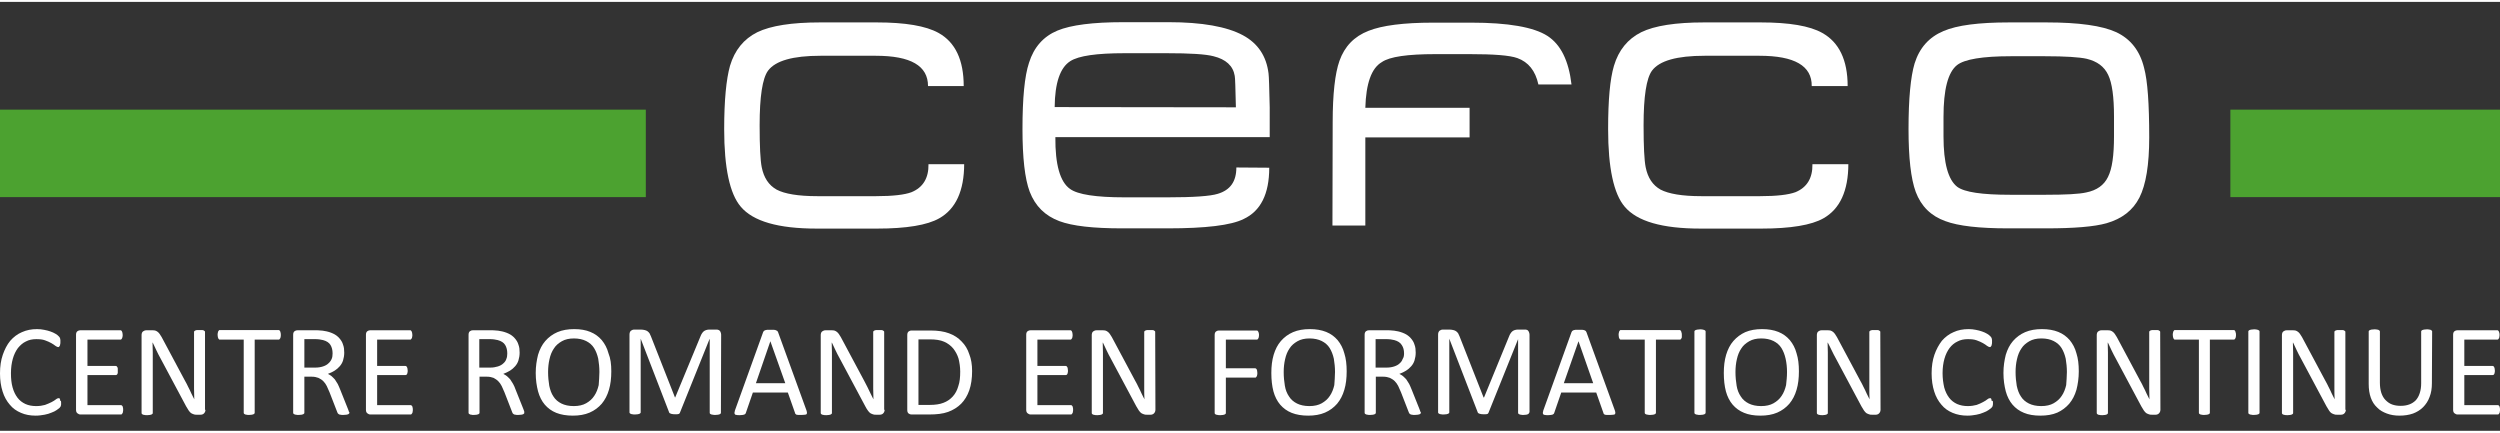 <svg version="1.1" id="Calque_1" xmlns="http://www.w3.org/2000/svg" xmlns:xlink="http://www.w3.org/1999/xlink" x="0px" y="0px"
	 viewBox="0 0 1071.9 183.9" style="enable-background:new 0 0 1071.9 183.9;" xml:space="preserve" width="260" height="45">
<rect x="0" y="0" width="1071.9" height="183.9" fill="#333333" stroke="none"/>
<style type="text/css">
	.st0{fill:#4CA230;}
	.st1{fill:#FFFFFF;}
</style>
<rect x="0" y="46.2" class="st0" width="276.9" height="37.5"/>
<rect x="956.3" y="46.2" class="st0" width="115.6" height="37.5"/>
<g>
	<path class="st1" d="M413.4,69.4c0,11.6-3.6,19.4-10.7,23.4c-5.1,2.9-14,4.4-26.6,4.4h-26c-16.4,0-27.2-3.1-32.5-9.4
		c-4.7-5.5-7.1-16.6-7.1-33.2c0-12.5,0.9-21.5,2.5-27.2c2-6.7,5.9-11.5,11.7-14.4c5.8-2.8,14.8-4.2,26.9-4.2h24.3
		c12.3,0,21.1,1.5,26.5,4.5c7.2,4,10.8,11.6,10.8,22.8h-15.3c0-8.7-7.4-13-22.4-13h-23.7c-11.8,0-19.3,2.1-22.5,6.4
		c-2.4,3.3-3.6,11.1-3.6,23.4c0,9.1,0.3,15,0.9,18c0.9,4.5,3,7.7,6.4,9.6c3.4,1.8,9.2,2.8,17.4,2.8h25.3c7.1,0,12.2-0.6,15.1-1.7
		c4.9-2,7.4-6,7.3-12h15.3V69.4z"/>
	<path class="st1" d="M529.9,45.2c-0.2-8.2-0.3-12.7-0.5-13.5c-0.7-4.3-3.8-7.1-9.1-8.4c-3.4-0.9-10.1-1.3-20.1-1.3h-18
		c-12,0-19.7,1.1-23.3,3.4c-4.4,2.8-6.6,9.4-6.7,19.7L529.9,45.2L529.9,45.2z M544.2,71.1c0,11.3-3.7,18.6-11,22
		c-5.4,2.7-16.3,4-32.5,4h-19.6c-12.4,0-21.3-1-26.9-3.1c-6.1-2.3-10.3-6.4-12.7-12.6c-2.1-5.6-3.1-14.6-3.1-26.9
		c0-13.2,0.9-22.7,2.8-28.4c2.1-6.7,6.2-11.3,12.2-13.8c5.8-2.4,15.2-3.6,28.1-3.6H501c14.4,0,25,1.9,31.9,5.6
		c6.5,3.5,10.1,9,11,16.4c0.2,1.5,0.3,6.3,0.5,14.5c0,0.1,0,0.3,0,0.6V58h-91.9c-0.1,11.7,2,19.2,6.3,22.2
		c3.3,2.4,11.1,3.6,23.3,3.6h18.5c11.1,0,18.3-0.5,21.5-1.5c5.4-1.6,8-5.3,8-11.3L544.2,71.1L544.2,71.1z"/>
	<path class="st1" d="M585.4,45.4h44.7v12.7h-44.7v37.8h-14.1l0.1-44.3c0-12.1,1-20.9,2.9-26.3c2.2-6.2,6.3-10.5,12.5-12.9
		c5.8-2.3,15-3.5,27.6-3.5h16.4c15.8,0,26.8,1.9,32.7,5.7c5.7,3.7,9.1,10.6,10.3,20.8h-14.2c-1.3-5.9-4.3-9.6-9-11.3
		c-3.3-1.2-10.2-1.7-20.4-1.7h-14.8c-11.9,0-19.6,1.1-22.9,3.4C588,28.4,585.7,35,585.4,45.4"/>
	<path class="st1" d="M792.5,69.4c0,11.6-3.6,19.4-10.7,23.4c-5.1,2.9-14,4.4-26.6,4.4h-26.1c-16.4,0-27.2-3.1-32.5-9.4
		c-4.7-5.5-7.1-16.6-7.1-33.2c0-12.5,0.8-21.5,2.5-27.2c2-6.7,5.9-11.5,11.7-14.4c5.7-2.8,14.8-4.2,26.9-4.2h24.3
		c12.3,0,21.1,1.5,26.4,4.5c7.2,4,10.9,11.6,10.9,22.8h-15.4c0.1-8.7-7.4-13-22.4-13h-23.5c-11.9,0-19.4,2.1-22.6,6.4
		c-2.4,3.3-3.6,11.1-3.6,23.4c0,9.1,0.3,15,0.9,18c0.9,4.5,3,7.7,6.4,9.6c3.5,1.8,9.2,2.8,17.4,2.8h25.3c7.1,0,12.1-0.6,15.1-1.7
		c4.9-2,7.4-6,7.3-12h15.4V69.4z"/>
	<path class="st1" d="M906.4,57.6v-8.4c0-8.4-0.8-14.4-2.5-17.9c-1.7-3.6-4.7-5.8-9.2-6.9c-3.1-0.7-9.1-1.1-17.9-1.1h-14.7
		c-12.1,0-19.8,1.3-23,3.8c-3.9,3.1-5.8,10.5-5.8,22.2v8.4c0,11.4,2,18.6,5.9,21.6c3.1,2.3,10.6,3.4,22.6,3.4H877
		c8.6,0,14.5-0.3,17.5-1c4.5-0.9,7.6-3.1,9.3-6.6C905.6,71.6,906.4,65.8,906.4,57.6 M921.5,58.1c0,11.7-1.4,20.3-4.2,25.8
		c-2.8,5.5-7.5,9.1-14.1,11c-5.3,1.5-14,2.2-25.9,2.2H861c-12.3,0-21.3-1-26.9-3.1c-6.2-2.2-10.4-6.4-12.7-12.5
		c-2.1-5.7-3.1-14.7-3.1-27c0-13,0.9-22.4,2.6-28.1c2.1-6.7,6.2-11.3,12.4-13.9c5.8-2.5,15.1-3.7,28.1-3.7h16.1
		c13.9,0,23.8,1.4,29.9,4.2c6.1,2.9,10.1,7.9,11.9,15.3C920.8,33.8,921.5,43.7,921.5,58.1"/>
	<path class="st1" d="M224.8,176.1c0,0.1,0,0.3-0.1,0.4c-0.1,0.1-0.2,0.2-0.4,0.3c-0.2,0.1-0.4,0.1-0.8,0.2c-0.3,0-0.8,0.1-1.3,0.1
		s-0.9,0-1.2-0.1c-0.3,0-0.6-0.1-0.7-0.2c-0.2-0.1-0.3-0.2-0.4-0.3c-0.1-0.2-0.2-0.3-0.3-0.6l-3.3-8.5c-0.4-1-0.8-1.9-1.2-2.7
		c-0.4-0.8-0.9-1.5-1.5-2.1s-1.3-1-2-1.4c-0.8-0.3-1.7-0.5-2.8-0.5h-3.2v15.4c0,0.1,0,0.3-0.1,0.4c-0.1,0.1-0.2,0.2-0.4,0.3
		c-0.2,0.1-0.4,0.1-0.7,0.2c-0.3,0-0.7,0.1-1.2,0.1s-0.9,0-1.1-0.1c-0.3,0-0.6-0.1-0.7-0.2c-0.2-0.1-0.3-0.1-0.4-0.3
		c-0.1-0.1-0.1-0.2-0.1-0.4v-33.4c0-0.7,0.2-1.2,0.6-1.5s0.8-0.4,1.2-0.4h7.7c0.9,0,1.7,0,2.3,0.1c0.6,0,1.1,0.1,1.6,0.2
		c1.4,0.2,2.6,0.6,3.7,1.1s2,1.2,2.7,2s1.3,1.7,1.6,2.8c0.4,1,0.5,2.2,0.5,3.4s-0.2,2.3-0.5,3.3s-0.8,1.8-1.4,2.5s-1.4,1.4-2.2,1.9
		c-0.9,0.5-1.8,1-2.9,1.4c0.6,0.3,1.1,0.6,1.6,1s0.9,0.9,1.4,1.4c0.4,0.6,0.8,1.2,1.2,1.9c0.4,0.7,0.8,1.6,1.1,2.5l3.2,8
		c0.3,0.7,0.4,1.1,0.5,1.4C224.7,175.8,224.8,176,224.8,176.1 M217.5,150.7c0-1.4-0.3-2.6-0.9-3.6s-1.7-1.7-3.2-2.1
		c-0.5-0.1-1-0.2-1.6-0.3s-1.4-0.1-2.3-0.1h-4v12.2h4.7c1.3,0,2.3-0.2,3.3-0.5c0.9-0.3,1.7-0.7,2.3-1.3c0.6-0.5,1.1-1.2,1.3-1.9
		C217.4,152.4,217.5,151.6,217.5,150.7"/>
	<path class="st1" d="M262.1,158.4c0,2.9-0.3,5.6-1,7.9c-0.7,2.4-1.7,4.3-3.1,6c-1.4,1.6-3.1,2.9-5.2,3.8c-2.1,0.9-4.5,1.3-7.2,1.3
		s-5.1-0.4-7.1-1.2s-3.6-2-4.9-3.5s-2.3-3.5-2.9-5.7c-0.6-2.3-1-4.9-1-7.9c0-2.9,0.4-5.4,1-7.8c0.7-2.3,1.7-4.3,3.1-5.9
		c1.4-1.6,3.1-2.9,5.2-3.8c2.1-0.9,4.5-1.3,7.2-1.3s5,0.4,6.9,1.2c2,0.8,3.6,2,4.9,3.5c1.3,1.6,2.3,3.4,2.9,5.7
		C261.8,152.9,262.1,155.4,262.1,158.4 M257,158.7c0-2-0.2-3.9-0.5-5.7c-0.4-1.8-1-3.3-1.8-4.6s-2-2.3-3.4-3s-3.2-1.1-5.2-1.1
		c-2.1,0-3.8,0.4-5.2,1.2c-1.4,0.8-2.6,1.8-3.4,3.1c-0.9,1.3-1.5,2.8-1.9,4.6c-0.4,1.7-0.6,3.6-0.6,5.5c0,2.1,0.2,4.1,0.5,5.9
		c0.4,1.8,0.9,3.3,1.8,4.6c0.8,1.3,2,2.3,3.4,3s3.2,1.1,5.3,1.1c2.1,0,3.9-0.4,5.3-1.2s2.6-1.8,3.5-3.2c0.9-1.3,1.5-2.9,1.9-4.6
		C256.8,162.5,257,160.7,257,158.7"/>
	<path class="st1" d="M309.1,176.1c0,0.1,0,0.3-0.1,0.4c-0.1,0.1-0.2,0.2-0.4,0.3c-0.2,0.1-0.4,0.1-0.7,0.2c-0.3,0-0.7,0.1-1.2,0.1
		c-0.4,0-0.8,0-1.1-0.1c-0.3,0-0.6-0.1-0.8-0.2c-0.2-0.1-0.3-0.1-0.4-0.3c-0.1-0.1-0.1-0.2-0.1-0.4v-31.5h-0.1l-12.7,31.6
		c-0.1,0.1-0.1,0.2-0.2,0.3c-0.1,0.1-0.2,0.2-0.4,0.2c-0.2,0.1-0.4,0.1-0.7,0.1c-0.3,0-0.6,0-1,0c-0.4,0-0.7,0-1-0.1
		c-0.3,0-0.5-0.1-0.7-0.2c-0.2-0.1-0.3-0.1-0.4-0.2c-0.1-0.1-0.2-0.2-0.2-0.3l-12.2-31.6l0,0v31.5c0,0.1,0,0.3-0.1,0.4
		c-0.1,0.1-0.2,0.2-0.4,0.3c-0.2,0.1-0.4,0.1-0.7,0.2c-0.3,0-0.7,0.1-1.2,0.1s-0.8,0-1.2-0.1c-0.3,0-0.5-0.1-0.7-0.2
		c-0.2-0.1-0.3-0.1-0.4-0.3c-0.1-0.1-0.1-0.2-0.1-0.4v-33.2c0-0.8,0.2-1.3,0.6-1.7c0.4-0.3,0.9-0.5,1.4-0.5h2.9
		c0.6,0,1.1,0.1,1.6,0.2c0.5,0.1,0.9,0.3,1.2,0.5c0.3,0.2,0.6,0.5,0.9,0.9c0.2,0.4,0.4,0.8,0.6,1.3l10.3,26.2h0.1l10.8-26.1
		c0.2-0.5,0.4-1,0.7-1.4s0.5-0.7,0.8-0.9s0.6-0.4,1-0.5c0.4-0.1,0.8-0.2,1.2-0.2h3.1c0.3,0,0.5,0,0.8,0.1s0.5,0.2,0.7,0.4
		s0.3,0.4,0.4,0.7c0.1,0.3,0.2,0.6,0.2,1L309.1,176.1L309.1,176.1z"/>
	<path class="st1" d="M345.8,175.2c0.1,0.4,0.2,0.7,0.2,1s-0.1,0.4-0.2,0.6c-0.2,0.1-0.4,0.2-0.7,0.2s-0.8,0.1-1.4,0.1
		c-0.6,0-1,0-1.4,0c-0.3,0-0.6-0.1-0.8-0.1c-0.2-0.1-0.3-0.2-0.4-0.3c-0.1-0.1-0.2-0.2-0.2-0.4l-3.1-8.8h-15l-3,8.7
		c-0.1,0.2-0.1,0.3-0.2,0.4c-0.1,0.1-0.2,0.2-0.4,0.3s-0.4,0.1-0.8,0.2c-0.3,0-0.7,0.1-1.3,0.1c-0.5,0-1,0-1.3-0.1
		c-0.3,0-0.6-0.1-0.7-0.3c-0.1-0.1-0.2-0.3-0.2-0.6c0-0.2,0.1-0.6,0.2-1l12.1-33.6c0.1-0.2,0.2-0.4,0.3-0.5s0.3-0.2,0.5-0.3
		s0.5-0.1,0.9-0.2c0.4,0,0.8,0,1.4,0c0.6,0,1.1,0,1.5,0s0.7,0.1,0.9,0.2c0.2,0.1,0.4,0.2,0.6,0.3c0.1,0.1,0.2,0.3,0.3,0.5
		L345.8,175.2z M330.3,145.5L330.3,145.5l-6.2,18h12.6L330.3,145.5z"/>
	<path class="st1" d="M379.3,174.9c0,0.4-0.1,0.7-0.2,0.9c-0.1,0.3-0.3,0.5-0.5,0.7s-0.4,0.3-0.7,0.4c-0.3,0.1-0.5,0.1-0.8,0.1h-1.6
		c-0.5,0-0.9,0-1.3-0.2c-0.4-0.1-0.7-0.3-1.1-0.5c-0.3-0.3-0.7-0.6-1-1.1c-0.4-0.5-0.7-1.1-1.1-1.8l-11-20.6
		c-0.6-1.1-1.2-2.2-1.7-3.3c-0.6-1.2-1.1-2.3-1.6-3.4h-0.1c0,1.3,0.1,2.7,0.1,4.1c0,1.4,0,2.8,0,4.2v21.8c0,0.1,0,0.3-0.1,0.4
		c-0.1,0.1-0.2,0.2-0.4,0.3s-0.4,0.1-0.7,0.2c-0.3,0-0.7,0.1-1.2,0.1s-0.9,0-1.2-0.1c-0.3,0-0.5-0.1-0.7-0.2
		c-0.2-0.1-0.3-0.1-0.4-0.3c-0.1-0.1-0.1-0.3-0.1-0.4v-33.3c0-0.7,0.2-1.3,0.6-1.6c0.4-0.3,0.9-0.5,1.4-0.5h2.4c0.6,0,1,0,1.4,0.1
		s0.7,0.3,1,0.5s0.6,0.5,0.9,0.9c0.3,0.4,0.6,0.9,0.9,1.4l8.5,15.9c0.5,1,1,1.9,1.5,2.8c0.5,0.9,0.9,1.8,1.4,2.7
		c0.4,0.9,0.9,1.8,1.3,2.7c0.4,0.9,0.9,1.7,1.3,2.6l0,0c0-1.5-0.1-3-0.1-4.6s0-3.1,0-4.6v-19.6c0-0.1,0-0.3,0.1-0.4
		c0.1-0.1,0.2-0.2,0.4-0.3s0.4-0.1,0.7-0.2c0.3,0,0.7,0,1.2,0c0.4,0,0.8,0,1.1,0s0.5,0.1,0.7,0.2c0.2,0.1,0.3,0.2,0.4,0.3
		c0.1,0.1,0.1,0.2,0.1,0.4v33.3H379.3z"/>
	<path class="st1" d="M416.8,158.3c0,3.1-0.4,5.9-1.2,8.2s-2,4.3-3.5,5.8s-3.4,2.7-5.6,3.5c-2.2,0.8-4.9,1.1-8,1.1h-7.7
		c-0.4,0-0.8-0.1-1.2-0.4c-0.4-0.3-0.6-0.8-0.6-1.5v-32.2c0-0.7,0.2-1.2,0.6-1.5c0.4-0.3,0.8-0.4,1.2-0.4h8.2c3.1,0,5.8,0.4,7.9,1.2
		c2.2,0.8,4,2,5.4,3.5c1.5,1.5,2.6,3.3,3.3,5.5C416.4,153.1,416.8,155.5,416.8,158.3 M411.7,158.5c0-2-0.3-3.8-0.7-5.5
		c-0.5-1.7-1.3-3.1-2.3-4.4c-1-1.2-2.3-2.2-3.9-2.9c-1.6-0.7-3.6-1-6.1-1h-4.9v28.1h4.9c2.3,0,4.3-0.3,5.8-0.9
		c1.6-0.6,2.9-1.5,4-2.7s1.9-2.7,2.4-4.5C411.5,163,411.7,160.9,411.7,158.5"/>
	<path class="st1" d="M460.1,174.9c0,0.3,0,0.6-0.1,0.9c0,0.3-0.1,0.5-0.2,0.6c-0.1,0.2-0.2,0.3-0.3,0.4c-0.1,0.1-0.3,0.1-0.4,0.1
		h-17.3c-0.4,0-0.8-0.2-1.2-0.5s-0.6-0.8-0.6-1.5v-32.2c0-0.7,0.2-1.2,0.6-1.5c0.4-0.3,0.8-0.4,1.2-0.4h17.1c0.2,0,0.3,0,0.4,0.1
		c0.1,0.1,0.2,0.2,0.3,0.4s0.1,0.4,0.2,0.6c0,0.2,0.1,0.6,0.1,0.9c0,0.3,0,0.6-0.1,0.9c0,0.3-0.1,0.5-0.2,0.6
		c-0.1,0.2-0.2,0.3-0.3,0.4c-0.1,0.1-0.2,0.1-0.4,0.1h-14.1v11.3h12.1c0.1,0,0.3,0,0.4,0.1c0.1,0.1,0.2,0.2,0.3,0.4
		c0.1,0.1,0.2,0.4,0.2,0.6c0,0.3,0.1,0.6,0.1,0.9c0,0.3,0,0.6-0.1,0.9c0,0.2-0.1,0.4-0.2,0.6c-0.1,0.2-0.2,0.3-0.3,0.3
		c-0.1,0.1-0.3,0.1-0.4,0.1h-12.1v12.9h14.3c0.2,0,0.3,0,0.4,0.1c0.1,0.1,0.2,0.2,0.3,0.3c0.1,0.2,0.2,0.4,0.2,0.6
		C460.1,174.2,460.1,174.5,460.1,174.9"/>
	<path class="st1" d="M495.4,174.9c0,0.4-0.1,0.7-0.2,0.9c-0.1,0.3-0.3,0.5-0.5,0.7s-0.4,0.3-0.7,0.4c-0.2,0.1-0.5,0.1-0.7,0.1h-1.6
		c-0.5,0-0.9,0-1.3-0.2c-0.4-0.1-0.7-0.3-1.1-0.5c-0.3-0.3-0.7-0.6-1-1.1s-0.7-1.1-1.1-1.8l-11-20.6c-0.6-1.1-1.2-2.2-1.7-3.3
		c-0.6-1.2-1.1-2.3-1.6-3.4h-0.1c0,1.3,0.1,2.7,0.1,4.1c0,1.4,0,2.8,0,4.2v21.8c0,0.1,0,0.3-0.1,0.4c-0.1,0.1-0.2,0.2-0.4,0.3
		s-0.4,0.1-0.7,0.2c-0.3,0-0.7,0.1-1.2,0.1s-0.9,0-1.2-0.1c-0.3,0-0.5-0.1-0.7-0.2c-0.2-0.1-0.3-0.1-0.4-0.3
		c-0.1-0.1-0.1-0.3-0.1-0.4v-33.3c0-0.7,0.2-1.3,0.6-1.6c0.4-0.3,0.9-0.5,1.4-0.5h2.4c0.5,0,1,0,1.4,0.1s0.7,0.3,1,0.5
		s0.6,0.5,0.9,0.9c0.3,0.4,0.6,0.9,0.9,1.4l8.5,15.9c0.5,1,1,1.9,1.5,2.8c0.5,0.9,1,1.8,1.4,2.7c0.5,0.9,0.9,1.8,1.3,2.7
		c0.4,0.9,0.9,1.7,1.3,2.6l0,0c-0.1-1.5-0.1-3-0.1-4.6s0-3.1,0-4.6v-19.6c0-0.1,0-0.3,0.1-0.4c0.1-0.1,0.2-0.2,0.4-0.3
		s0.5-0.1,0.7-0.2c0.3,0,0.7,0,1.2,0c0.4,0,0.8,0,1.1,0s0.6,0.1,0.7,0.2c0.2,0.1,0.3,0.2,0.4,0.3c0.1,0.1,0.1,0.2,0.1,0.4
		L495.4,174.9L495.4,174.9z"/>
	<path class="st1" d="M539.8,142.8c0,0.4,0,0.7-0.1,0.9c0,0.3-0.1,0.5-0.2,0.6c-0.1,0.2-0.2,0.3-0.3,0.4c-0.1,0.1-0.3,0.1-0.4,0.1
		h-13.2v12.3h12.5c0.1,0,0.3,0,0.4,0.1c0.1,0.1,0.2,0.2,0.3,0.3c0.1,0.2,0.1,0.4,0.2,0.6c0,0.2,0.1,0.6,0.1,1s0,0.7-0.1,0.9
		c0,0.3-0.1,0.5-0.2,0.6c-0.1,0.2-0.2,0.3-0.3,0.4c-0.1,0.1-0.2,0.1-0.4,0.1h-12.5v15.1c0,0.1,0,0.3-0.1,0.4
		c-0.1,0.1-0.2,0.2-0.4,0.3s-0.4,0.1-0.7,0.2c-0.3,0-0.7,0.1-1.2,0.1s-0.8,0-1.1-0.1c-0.3,0-0.6-0.1-0.8-0.2
		c-0.2-0.1-0.3-0.1-0.4-0.3c-0.1-0.1-0.1-0.2-0.1-0.4v-33.4c0-0.7,0.2-1.2,0.6-1.5c0.4-0.3,0.8-0.4,1.2-0.4h16.2
		c0.1,0,0.3,0,0.4,0.1c0.1,0.1,0.2,0.2,0.3,0.4s0.2,0.4,0.2,0.7C539.8,142.1,539.8,142.4,539.8,142.8"/>
	<path class="st1" d="M577.4,158.4c0,2.9-0.3,5.6-1,7.9c-0.7,2.4-1.7,4.3-3.1,6c-1.4,1.6-3.1,2.9-5.2,3.8c-2.1,0.9-4.5,1.3-7.2,1.3
		s-5.1-0.4-7.1-1.2s-3.6-2-4.9-3.5c-1.3-1.5-2.3-3.5-2.9-5.7c-0.6-2.3-0.9-4.9-0.9-7.9c0-2.9,0.3-5.4,1-7.8c0.7-2.3,1.7-4.3,3.1-5.9
		c1.4-1.6,3.1-2.9,5.2-3.8c2.1-0.9,4.5-1.3,7.2-1.3s5,0.4,7,1.2s3.6,2,4.9,3.5c1.3,1.6,2.3,3.4,2.9,5.7
		C577.1,152.9,577.4,155.4,577.4,158.4 M572.4,158.7c0-2-0.2-3.9-0.5-5.7c-0.4-1.8-1-3.3-1.8-4.6s-2-2.3-3.4-3s-3.2-1.1-5.2-1.1
		c-2.1,0-3.8,0.4-5.2,1.2s-2.6,1.8-3.4,3.1c-0.9,1.3-1.5,2.8-1.9,4.6c-0.4,1.7-0.6,3.6-0.6,5.5c0,2.1,0.2,4.1,0.5,5.9
		c0.3,1.8,0.9,3.3,1.8,4.6c0.8,1.3,2,2.3,3.4,3s3.2,1.1,5.3,1.1s3.9-0.4,5.3-1.2c1.4-0.8,2.6-1.8,3.5-3.2c0.9-1.3,1.5-2.9,1.9-4.6
		C572.2,162.5,572.4,160.7,572.4,158.7"/>
	<path class="st1" d="M609.2,176.1c0,0.1,0,0.3-0.1,0.4c-0.1,0.1-0.2,0.2-0.4,0.3s-0.5,0.1-0.8,0.2c-0.3,0-0.8,0.1-1.3,0.1
		s-0.9,0-1.2-0.1c-0.3,0-0.6-0.1-0.7-0.2c-0.2-0.1-0.3-0.2-0.4-0.3c-0.1-0.2-0.2-0.3-0.3-0.6l-3.3-8.5c-0.4-1-0.8-1.9-1.2-2.7
		s-0.9-1.5-1.5-2.1s-1.3-1-2.1-1.4c-0.8-0.3-1.7-0.5-2.8-0.5h-3.2v15.4c0,0.1,0,0.3-0.1,0.4c-0.1,0.1-0.2,0.2-0.4,0.3
		s-0.4,0.1-0.7,0.2c-0.3,0-0.7,0.1-1.2,0.1s-0.9,0-1.2-0.1c-0.3,0-0.5-0.1-0.7-0.2c-0.2-0.1-0.3-0.1-0.4-0.3
		c-0.1-0.1-0.1-0.2-0.1-0.4v-33.4c0-0.7,0.2-1.2,0.6-1.5c0.4-0.3,0.8-0.4,1.2-0.4h7.7c0.9,0,1.7,0,2.3,0.1c0.6,0,1.1,0.1,1.6,0.2
		c1.4,0.2,2.6,0.6,3.7,1.1c1.1,0.5,2,1.2,2.7,2s1.3,1.7,1.6,2.8c0.4,1,0.5,2.2,0.5,3.4s-0.2,2.3-0.5,3.3s-0.8,1.8-1.4,2.5
		c-0.6,0.7-1.4,1.4-2.2,1.9s-1.8,1-2.9,1.4c0.6,0.3,1.1,0.6,1.6,1s0.9,0.9,1.4,1.4c0.4,0.6,0.8,1.2,1.2,1.9s0.7,1.6,1.1,2.5l3.2,8
		c0.3,0.7,0.4,1.1,0.5,1.4C609.2,175.8,609.2,176,609.2,176.1 M602,150.7c0-1.4-0.3-2.6-1-3.6c-0.6-1-1.7-1.7-3.2-2.1
		c-0.5-0.1-1-0.2-1.6-0.3s-1.4-0.1-2.3-0.1h-4.1v12.2h4.7c1.3,0,2.4-0.2,3.3-0.5c0.9-0.3,1.7-0.7,2.3-1.3c0.6-0.5,1.1-1.2,1.3-1.9
		C601.9,152.4,602,151.6,602,150.7"/>
	<path class="st1" d="M655.6,176.1c0,0.1-0.1,0.3-0.1,0.4c-0.1,0.1-0.2,0.2-0.4,0.3s-0.4,0.1-0.7,0.2c-0.3,0-0.7,0.1-1.2,0.1
		c-0.4,0-0.8,0-1.1-0.1c-0.3,0-0.6-0.1-0.7-0.2c-0.2-0.1-0.3-0.1-0.4-0.3c-0.1-0.1-0.1-0.2-0.1-0.4v-31.5l0,0l-12.7,31.6
		c-0.1,0.1-0.1,0.2-0.2,0.3c-0.1,0.1-0.2,0.2-0.4,0.2c-0.2,0.1-0.4,0.1-0.7,0.1s-0.6,0-1,0s-0.7,0-1-0.1c-0.3,0-0.5-0.1-0.7-0.2
		c-0.2-0.1-0.3-0.1-0.4-0.2c-0.1-0.1-0.2-0.2-0.2-0.3l-12.2-31.6l0,0v31.5c0,0.1,0,0.3-0.1,0.4c-0.1,0.1-0.2,0.2-0.4,0.3
		s-0.4,0.1-0.7,0.2c-0.3,0-0.7,0.1-1.2,0.1s-0.8,0-1.2-0.1c-0.3,0-0.6-0.1-0.7-0.2c-0.2-0.1-0.3-0.1-0.4-0.3
		c-0.1-0.1-0.1-0.2-0.1-0.4v-33.2c0-0.8,0.2-1.3,0.6-1.7c0.4-0.3,0.9-0.5,1.4-0.5h2.9c0.6,0,1.1,0.1,1.6,0.2
		c0.5,0.1,0.9,0.3,1.2,0.5s0.6,0.5,0.9,0.9c0.2,0.4,0.4,0.8,0.6,1.3l10.3,26.2h0.2l10.7-26.1c0.2-0.5,0.4-1,0.7-1.4s0.5-0.7,0.8-0.9
		s0.6-0.4,1-0.5s0.8-0.2,1.2-0.2h3.1c0.3,0,0.6,0,0.8,0.1c0.3,0.1,0.5,0.2,0.6,0.4c0.2,0.2,0.3,0.4,0.4,0.7c0.1,0.3,0.2,0.6,0.2,1
		v33.4H655.6z"/>
	<path class="st1" d="M692.4,175.2c0.1,0.4,0.2,0.7,0.2,1s-0.1,0.4-0.2,0.6c-0.2,0.1-0.4,0.2-0.7,0.2s-0.8,0.1-1.4,0.1
		c-0.6,0-1,0-1.4,0c-0.3,0-0.6-0.1-0.8-0.1c-0.2-0.1-0.3-0.2-0.4-0.3c-0.1-0.1-0.2-0.2-0.2-0.4l-3.1-8.8h-15l-3,8.7
		c-0.1,0.2-0.1,0.3-0.2,0.4c-0.1,0.1-0.2,0.2-0.4,0.3s-0.4,0.1-0.8,0.2c-0.3,0-0.7,0.1-1.3,0.1c-0.5,0-1,0-1.3-0.1
		c-0.4,0-0.6-0.1-0.7-0.3c-0.1-0.1-0.2-0.3-0.2-0.6c0-0.2,0.1-0.6,0.2-1l12.1-33.6c0.1-0.2,0.2-0.4,0.3-0.5s0.3-0.2,0.5-0.3
		s0.5-0.1,0.9-0.2c0.4,0,0.8,0,1.4,0c0.6,0,1.1,0,1.5,0s0.7,0.1,1,0.2c0.2,0.1,0.4,0.2,0.5,0.3s0.2,0.3,0.3,0.5L692.4,175.2z
		 M676.8,145.5L676.8,145.5l-6.3,18h12.6L676.8,145.5z"/>
	<path class="st1" d="M721.1,142.8c0,0.4,0,0.7,0,0.9c0,0.3-0.1,0.5-0.2,0.6c-0.1,0.2-0.2,0.3-0.3,0.4c-0.1,0.1-0.3,0.1-0.4,0.1H710
		v31.3c0,0.1,0,0.3-0.1,0.4c-0.1,0.1-0.2,0.2-0.4,0.3s-0.4,0.1-0.7,0.2c-0.3,0-0.7,0.1-1.2,0.1c-0.4,0-0.8,0-1.1-0.1
		c-0.3,0-0.6-0.1-0.8-0.2c-0.2-0.1-0.3-0.1-0.4-0.3c-0.1-0.1-0.1-0.2-0.1-0.4v-31.3H695c-0.2,0-0.3,0-0.4-0.1
		c-0.1-0.1-0.2-0.2-0.3-0.4s-0.2-0.4-0.2-0.6c0-0.2-0.1-0.6-0.1-0.9c0-0.4,0-0.7,0.1-0.9c0-0.3,0.1-0.5,0.2-0.7
		c0.1-0.2,0.2-0.3,0.3-0.4c0.1-0.1,0.2-0.1,0.4-0.1h25.1c0.1,0,0.3,0,0.4,0.1c0.1,0.1,0.2,0.2,0.3,0.4s0.1,0.4,0.2,0.7
		C721.1,142.1,721.1,142.4,721.1,142.8"/>
	<path class="st1" d="M731.3,176.1c0,0.1-0.1,0.3-0.1,0.4c-0.1,0.1-0.2,0.2-0.4,0.3s-0.4,0.1-0.7,0.2c-0.3,0-0.7,0.1-1.2,0.1
		s-0.8,0-1.1-0.1c-0.3,0-0.6-0.1-0.8-0.2c-0.2-0.1-0.3-0.1-0.4-0.3c-0.1-0.1-0.1-0.2-0.1-0.4v-34.7c0-0.1,0-0.3,0.1-0.4
		c0.1-0.1,0.2-0.2,0.4-0.3s0.5-0.1,0.8-0.2c0.3,0,0.7-0.1,1.1-0.1c0.5,0,0.8,0,1.2,0.1c0.3,0.1,0.5,0.1,0.7,0.2
		c0.2,0.1,0.3,0.2,0.4,0.3c0.1,0.1,0.1,0.3,0.1,0.4V176.1z"/>
	<path class="st1" d="M771.3,158.4c0,2.9-0.3,5.6-1,7.9c-0.7,2.4-1.7,4.3-3.1,6c-1.4,1.6-3.1,2.9-5.2,3.8c-2.1,0.9-4.5,1.3-7.2,1.3
		s-5.1-0.4-7-1.2c-2-0.8-3.6-2-4.9-3.5c-1.3-1.5-2.3-3.5-2.9-5.7c-0.6-2.3-0.9-4.9-0.9-7.9c0-2.9,0.3-5.4,1-7.8
		c0.7-2.3,1.7-4.3,3.1-5.9c1.4-1.6,3.1-2.9,5.1-3.8c2.1-0.9,4.5-1.3,7.2-1.3s5,0.4,7,1.2s3.6,2,4.9,3.5c1.3,1.6,2.3,3.4,2.9,5.7
		C771,152.9,771.3,155.4,771.3,158.4 M766.2,158.7c0-2-0.2-3.9-0.6-5.7c-0.4-1.8-1-3.3-1.8-4.6s-2-2.3-3.4-3s-3.2-1.1-5.2-1.1
		c-2.1,0-3.8,0.4-5.2,1.2s-2.6,1.8-3.4,3.1c-0.9,1.3-1.5,2.8-1.9,4.6c-0.4,1.7-0.6,3.6-0.6,5.5c0,2.1,0.2,4.1,0.5,5.9
		c0.3,1.8,0.9,3.3,1.8,4.6c0.8,1.3,2,2.3,3.4,3s3.2,1.1,5.3,1.1s3.9-0.4,5.3-1.2c1.4-0.8,2.6-1.8,3.5-3.2c0.9-1.3,1.5-2.9,1.9-4.6
		C766,162.5,766.2,160.7,766.2,158.7"/>
	<path class="st1" d="M806.3,174.9c0,0.4-0.1,0.7-0.2,0.9c-0.1,0.3-0.3,0.5-0.5,0.7s-0.4,0.3-0.7,0.4c-0.2,0.1-0.5,0.1-0.7,0.1h-1.6
		c-0.5,0-0.9,0-1.3-0.2c-0.4-0.1-0.7-0.3-1.1-0.5c-0.3-0.3-0.7-0.6-1-1.1s-0.7-1.1-1.1-1.8l-11-20.6c-0.6-1.1-1.2-2.2-1.7-3.3
		c-0.6-1.2-1.1-2.3-1.7-3.4h-0.1c0,1.3,0.1,2.7,0.1,4.1c0,1.4,0,2.8,0,4.2v21.8c0,0.1,0,0.3-0.1,0.4c-0.1,0.1-0.2,0.2-0.4,0.3
		s-0.4,0.1-0.7,0.2c-0.3,0-0.7,0.1-1.1,0.1c-0.5,0-0.9,0-1.2-0.1c-0.3,0-0.5-0.1-0.7-0.2c-0.2-0.1-0.3-0.1-0.4-0.3
		c-0.1-0.1-0.1-0.3-0.1-0.4v-33.3c0-0.7,0.2-1.3,0.6-1.6c0.4-0.3,0.9-0.5,1.4-0.5h2.4c0.5,0,1,0,1.4,0.1s0.7,0.3,1,0.5
		s0.6,0.5,0.9,0.9c0.3,0.4,0.6,0.9,0.9,1.4l8.5,15.9c0.5,1,1,1.9,1.5,2.8c0.5,0.9,1,1.8,1.4,2.7c0.5,0.9,0.9,1.8,1.3,2.7
		c0.4,0.9,0.9,1.7,1.3,2.6l0,0c-0.1-1.5-0.1-3-0.1-4.6s0-3.1,0-4.6v-19.6c0-0.1,0-0.3,0.1-0.4c0.1-0.1,0.2-0.2,0.4-0.3
		s0.5-0.1,0.7-0.2c0.3,0,0.7,0,1.2,0c0.4,0,0.8,0,1.1,0s0.6,0.1,0.7,0.2c0.2,0.1,0.3,0.2,0.4,0.3c0.1,0.1,0.1,0.2,0.1,0.4
		L806.3,174.9L806.3,174.9z"/>
	<path class="st1" d="M26.2,171.7c0,0.3,0,0.6,0,0.8s0,0.4-0.1,0.6c0,0.2-0.1,0.3-0.2,0.5c-0.1,0.1-0.2,0.3-0.4,0.5
		s-0.6,0.5-1.2,0.9c-0.6,0.4-1.3,0.8-2.2,1.1c-0.9,0.4-1.9,0.7-3,0.9c-1.2,0.2-2.4,0.4-3.8,0.4c-2.4,0-4.5-0.4-6.3-1.2
		c-1.9-0.8-3.5-1.9-4.8-3.5c-1.3-1.5-2.4-3.4-3.1-5.7c-0.7-2.2-1.1-4.8-1.1-7.7c0-3,0.4-5.7,1.2-8s1.8-4.3,3.2-6
		c1.4-1.6,3.1-2.9,5-3.7c2-0.9,4.1-1.3,6.5-1.3c1,0,2.1,0.1,3,0.3c1,0.2,1.9,0.4,2.7,0.7s1.6,0.6,2.2,1c0.6,0.4,1.1,0.7,1.3,1
		c0.3,0.3,0.4,0.4,0.5,0.6c0.1,0.1,0.1,0.3,0.2,0.5c0,0.2,0.1,0.4,0.1,0.6c0,0.2,0,0.5,0,0.9s0,0.7-0.1,0.9c0,0.3-0.1,0.5-0.2,0.7
		c-0.1,0.2-0.2,0.3-0.3,0.4c-0.1,0.1-0.2,0.1-0.4,0.1c-0.3,0-0.6-0.2-1.1-0.5c-0.5-0.4-1.1-0.8-1.8-1.2s-1.6-0.8-2.7-1.2
		c-1.1-0.4-2.3-0.5-3.8-0.5c-1.6,0-3.1,0.3-4.4,1c-1.3,0.6-2.4,1.6-3.4,2.8c-0.9,1.2-1.7,2.8-2.2,4.6s-0.8,3.8-0.8,6.2
		c0,2.3,0.2,4.3,0.7,6.1s1.2,3.2,2.1,4.4c0.9,1.2,2.1,2.1,3.4,2.7c1.3,0.6,2.9,0.9,4.6,0.9c1.5,0,2.7-0.2,3.8-0.5
		c1.1-0.4,2-0.8,2.8-1.2s1.4-0.8,1.9-1.2s0.9-0.5,1.2-0.5c0.1,0,0.2,0,0.3,0.1c0.1,0,0.2,0.2,0.2,0.3c0.1,0.2,0.1,0.4,0.1,0.7
		C26.2,171,26.2,171.3,26.2,171.7"/>
	<path class="st1" d="M52.8,174.9c0,0.3,0,0.6-0.1,0.9c0,0.3-0.1,0.5-0.2,0.6c-0.1,0.2-0.2,0.3-0.3,0.4c-0.1,0.1-0.2,0.1-0.4,0.1
		H34.4c-0.4,0-0.8-0.2-1.2-0.5s-0.6-0.8-0.6-1.5v-32.2c0-0.7,0.2-1.2,0.6-1.5c0.4-0.3,0.8-0.4,1.2-0.4h17.2c0.1,0,0.3,0,0.4,0.1
		c0.1,0.1,0.2,0.2,0.3,0.4s0.1,0.4,0.2,0.6c0,0.2,0.1,0.6,0.1,0.9c0,0.3,0,0.6-0.1,0.9c-0.1,0.3-0.1,0.5-0.2,0.6
		c-0.1,0.2-0.2,0.3-0.3,0.4c-0.1,0.1-0.3,0.1-0.4,0.1H37.5v11.3h12.1c0.1,0,0.3,0,0.4,0.1c0.1,0.1,0.2,0.2,0.3,0.4
		c0.1,0.1,0.2,0.4,0.2,0.6c0,0.3,0,0.6,0,0.9c0,0.3,0,0.6,0,0.9c0,0.2-0.1,0.4-0.2,0.6c-0.1,0.2-0.2,0.3-0.3,0.3
		c-0.1,0.1-0.3,0.1-0.4,0.1H37.5v12.9h14.3c0.1,0,0.3,0,0.4,0.1c0.1,0.1,0.2,0.2,0.3,0.3c0.1,0.2,0.2,0.4,0.2,0.6
		C52.8,174.2,52.8,174.5,52.8,174.9"/>
	<path class="st1" d="M88.1,174.9c0,0.4-0.1,0.7-0.2,0.9c-0.1,0.3-0.3,0.5-0.5,0.7s-0.4,0.3-0.7,0.4c-0.3,0.1-0.5,0.1-0.8,0.1h-1.6
		c-0.5,0-0.9,0-1.3-0.2c-0.4-0.1-0.7-0.3-1.1-0.5c-0.3-0.3-0.7-0.6-1-1.1s-0.7-1.1-1.1-1.8l-11-20.6c-0.6-1.1-1.2-2.2-1.7-3.3
		c-0.6-1.2-1.1-2.3-1.6-3.4h-0.1c0,1.3,0.1,2.7,0.1,4.1c0,1.4,0,2.8,0,4.2v21.8c0,0.1,0,0.3-0.1,0.4c-0.1,0.1-0.2,0.2-0.4,0.3
		s-0.4,0.1-0.7,0.2c-0.3,0-0.7,0.1-1.2,0.1s-0.9,0-1.2-0.1c-0.3,0-0.5-0.1-0.7-0.2c-0.2-0.1-0.3-0.1-0.4-0.3
		c-0.1-0.1-0.1-0.3-0.1-0.4v-33.3c0-0.7,0.2-1.3,0.6-1.6c0.4-0.3,0.9-0.5,1.4-0.5h2.4c0.6,0,1,0,1.4,0.1s0.7,0.3,1,0.5
		s0.6,0.5,0.9,0.9c0.3,0.4,0.6,0.9,0.9,1.4l8.5,15.9c0.5,1,1,1.9,1.5,2.8c0.5,0.9,1,1.8,1.4,2.7c0.5,0.9,0.9,1.8,1.3,2.7
		s0.9,1.7,1.3,2.6l0,0c0-1.5-0.1-3-0.1-4.6s0-3.1,0-4.6v-19.6c0-0.1,0-0.3,0.1-0.4c0.1-0.1,0.2-0.2,0.4-0.3c0.2-0.1,0.4-0.1,0.7-0.2
		c0.3,0,0.7,0,1.2,0c0.4,0,0.8,0,1.1,0c0.3,0,0.5,0.1,0.7,0.2c0.2,0.1,0.3,0.2,0.4,0.3s0.1,0.2,0.1,0.4v33.3H88.1z"/>
	<path class="st1" d="M120.4,142.8c0,0.4,0,0.7-0.1,0.9c0,0.3-0.1,0.5-0.2,0.6c-0.1,0.2-0.2,0.3-0.3,0.4c-0.1,0.1-0.3,0.1-0.4,0.1
		h-10.2v31.3c0,0.1,0,0.3-0.1,0.4c-0.1,0.1-0.2,0.2-0.4,0.3c-0.2,0.1-0.5,0.1-0.7,0.2c-0.3,0-0.7,0.1-1.2,0.1c-0.4,0-0.8,0-1.1-0.1
		c-0.3,0-0.6-0.1-0.7-0.2c-0.2-0.1-0.3-0.1-0.4-0.3c-0.1-0.1-0.1-0.2-0.1-0.4v-31.3H94.3c-0.2,0-0.3,0-0.4-0.1s-0.2-0.2-0.3-0.4
		c-0.1-0.2-0.1-0.4-0.2-0.6c0-0.2-0.1-0.6-0.1-0.9c0-0.4,0-0.7,0.1-0.9c0-0.3,0.1-0.5,0.2-0.7s0.2-0.3,0.3-0.4
		c0.1-0.1,0.2-0.1,0.4-0.1h25.1c0.2,0,0.3,0,0.4,0.1s0.2,0.2,0.3,0.4c0.1,0.2,0.2,0.4,0.2,0.7C120.4,142.1,120.4,142.4,120.4,142.8"
		/>
	<path class="st1" d="M149.8,176.1c0,0.1,0,0.3-0.1,0.4c-0.1,0.1-0.2,0.2-0.4,0.3c-0.2,0.1-0.4,0.1-0.8,0.2c-0.3,0-0.8,0.1-1.3,0.1
		s-0.9,0-1.2-0.1c-0.3,0-0.6-0.1-0.7-0.2c-0.2-0.1-0.3-0.2-0.4-0.3c-0.1-0.2-0.2-0.3-0.3-0.6l-3.3-8.5c-0.4-1-0.8-1.9-1.2-2.7
		c-0.4-0.8-0.9-1.5-1.5-2.1s-1.3-1-2.1-1.4c-0.8-0.3-1.7-0.5-2.8-0.5h-3.2v15.4c0,0.1,0,0.3-0.1,0.4c-0.1,0.1-0.2,0.2-0.4,0.3
		c-0.2,0.1-0.4,0.1-0.7,0.2c-0.3,0-0.7,0.1-1.2,0.1s-0.9,0-1.2-0.1c-0.3,0-0.6-0.1-0.7-0.2c-0.2-0.1-0.3-0.1-0.4-0.3
		c-0.1-0.1-0.1-0.2-0.1-0.4v-33.4c0-0.7,0.2-1.2,0.6-1.5s0.8-0.4,1.2-0.4h7.7c0.9,0,1.7,0,2.3,0.1c0.6,0,1.1,0.1,1.6,0.2
		c1.4,0.2,2.6,0.6,3.7,1.1s2,1.2,2.7,2s1.3,1.7,1.6,2.8c0.4,1,0.5,2.2,0.5,3.4s-0.2,2.3-0.5,3.3s-0.8,1.8-1.4,2.5s-1.4,1.4-2.2,1.9
		c-0.8,0.5-1.8,1-2.9,1.4c0.6,0.3,1.1,0.6,1.6,1s0.9,0.9,1.4,1.4c0.4,0.6,0.8,1.2,1.2,1.9c0.4,0.7,0.7,1.6,1.1,2.5l3.2,8
		c0.3,0.7,0.4,1.1,0.5,1.4C149.8,175.8,149.8,176,149.8,176.1 M142.6,150.7c0-1.4-0.3-2.6-0.9-3.6s-1.7-1.7-3.2-2.1
		c-0.5-0.1-1-0.2-1.6-0.3s-1.4-0.1-2.3-0.1h-4.1v12.2h4.7c1.3,0,2.4-0.2,3.3-0.5s1.7-0.7,2.3-1.3c0.6-0.5,1.1-1.2,1.4-1.9
		C142.5,152.4,142.6,151.6,142.6,150.7"/>
	<path class="st1" d="M177,174.9c0,0.3,0,0.6-0.1,0.9c0,0.3-0.1,0.5-0.2,0.6c-0.1,0.2-0.2,0.3-0.3,0.4c-0.1,0.1-0.3,0.1-0.4,0.1
		h-17.3c-0.4,0-0.8-0.2-1.2-0.5c-0.4-0.3-0.6-0.8-0.6-1.5v-32.2c0-0.7,0.2-1.2,0.6-1.5s0.8-0.4,1.2-0.4h17.1c0.2,0,0.3,0,0.4,0.1
		s0.2,0.2,0.3,0.4c0.1,0.2,0.1,0.4,0.2,0.6c0,0.2,0.1,0.6,0.1,0.9c0,0.3,0,0.6-0.1,0.9c0,0.3-0.1,0.5-0.2,0.6
		c-0.1,0.2-0.2,0.3-0.3,0.4c-0.1,0.1-0.2,0.1-0.4,0.1h-14.1v11.3h12.1c0.1,0,0.3,0,0.4,0.1s0.2,0.2,0.3,0.4c0.1,0.1,0.1,0.4,0.2,0.6
		c0,0.3,0.1,0.6,0.1,0.9c0,0.3,0,0.6-0.1,0.9c0,0.2-0.1,0.4-0.2,0.6c-0.1,0.2-0.2,0.3-0.3,0.3c-0.1,0.1-0.3,0.1-0.4,0.1h-12.1v12.9
		H176c0.1,0,0.3,0,0.4,0.1s0.2,0.2,0.3,0.3c0.1,0.2,0.2,0.4,0.2,0.6C177,174.2,177,174.5,177,174.9"/>
	<path class="st1" d="M854.5,171.7c0,0.3,0,0.6,0,0.8s-0.1,0.4-0.1,0.6c0,0.2-0.1,0.3-0.2,0.5c-0.1,0.1-0.2,0.3-0.4,0.5
		c-0.2,0.2-0.6,0.5-1.2,0.9s-1.3,0.8-2.2,1.1c-0.9,0.4-1.9,0.7-3,0.9c-1.2,0.2-2.4,0.4-3.8,0.4c-2.4,0-4.5-0.4-6.4-1.2
		s-3.5-1.9-4.8-3.5c-1.3-1.5-2.4-3.4-3.1-5.7c-0.7-2.2-1.1-4.8-1.1-7.7c0-3,0.4-5.7,1.2-8s1.9-4.3,3.2-6c1.4-1.6,3.1-2.9,5-3.7
		c1.9-0.9,4.1-1.3,6.5-1.3c1,0,2.1,0.1,3,0.3c1,0.2,1.9,0.4,2.7,0.7c0.8,0.3,1.6,0.6,2.2,1s1.1,0.7,1.3,1c0.3,0.3,0.4,0.4,0.5,0.6
		c0.1,0.1,0.1,0.3,0.2,0.5c0,0.2,0.1,0.4,0.1,0.6c0,0.2,0,0.5,0,0.9s0,0.7-0.1,0.9c0,0.3-0.1,0.5-0.2,0.7s-0.2,0.3-0.3,0.4
		c-0.1,0.1-0.2,0.1-0.4,0.1c-0.3,0-0.6-0.2-1.1-0.5c-0.5-0.4-1.1-0.8-1.8-1.2c-0.7-0.4-1.6-0.8-2.7-1.2s-2.3-0.5-3.8-0.5
		c-1.6,0-3.1,0.3-4.4,1c-1.3,0.6-2.5,1.6-3.4,2.8s-1.7,2.8-2.2,4.6s-0.8,3.8-0.8,6.2c0,2.3,0.3,4.3,0.7,6.1c0.5,1.8,1.2,3.2,2.1,4.4
		c0.9,1.2,2.1,2.1,3.4,2.7c1.4,0.6,2.9,0.9,4.6,0.9c1.4,0,2.7-0.2,3.8-0.5c1.1-0.4,2-0.8,2.7-1.2c0.8-0.4,1.4-0.8,1.9-1.2
		s0.9-0.5,1.2-0.5c0.1,0,0.2,0,0.3,0.1c0.1,0,0.2,0.2,0.2,0.3c0.1,0.2,0.1,0.4,0.1,0.7C854.5,171,854.5,171.3,854.5,171.7"/>
	<path class="st1" d="M891.3,158.4c0,2.9-0.4,5.6-1,7.9c-0.7,2.4-1.7,4.3-3.1,6c-1.4,1.6-3.1,2.9-5.1,3.8c-2.1,0.9-4.5,1.3-7.3,1.3
		c-2.7,0-5.1-0.4-7-1.2c-2-0.8-3.6-2-4.9-3.5s-2.3-3.5-2.9-5.7c-0.6-2.3-1-4.9-1-7.9c0-2.9,0.4-5.4,1-7.8c0.7-2.3,1.7-4.3,3.1-5.9
		c1.4-1.6,3.1-2.9,5.2-3.8c2.1-0.9,4.5-1.3,7.2-1.3s5,0.4,7,1.2s3.6,2,4.9,3.5c1.3,1.6,2.3,3.4,2.9,5.7
		C891,152.9,891.3,155.4,891.3,158.4 M886.2,158.7c0-2-0.2-3.9-0.5-5.7c-0.4-1.8-1-3.3-1.8-4.6s-2-2.3-3.4-3s-3.1-1.1-5.2-1.1
		s-3.8,0.4-5.2,1.2c-1.4,0.8-2.6,1.8-3.4,3.1c-0.9,1.3-1.5,2.8-1.9,4.6c-0.4,1.7-0.6,3.6-0.6,5.5c0,2.1,0.2,4.1,0.5,5.9
		c0.4,1.8,0.9,3.3,1.8,4.6c0.8,1.3,2,2.3,3.4,3s3.2,1.1,5.3,1.1c2.1,0,3.9-0.4,5.3-1.2s2.6-1.8,3.5-3.2c0.9-1.3,1.5-2.9,1.9-4.6
		C886,162.5,886.2,160.7,886.2,158.7"/>
	<path class="st1" d="M926.3,174.9c0,0.4-0.1,0.7-0.2,0.9c-0.1,0.3-0.3,0.5-0.5,0.7s-0.4,0.3-0.7,0.4c-0.2,0.1-0.5,0.1-0.7,0.1h-1.6
		c-0.5,0-0.9,0-1.3-0.2c-0.4-0.1-0.7-0.3-1.1-0.5c-0.3-0.3-0.7-0.6-1-1.1s-0.7-1.1-1.1-1.8l-11-20.6c-0.6-1.1-1.2-2.2-1.7-3.3
		c-0.6-1.2-1.1-2.3-1.6-3.4h-0.1c0,1.3,0.1,2.7,0.1,4.1c0,1.4,0,2.8,0,4.2v21.8c0,0.1-0.1,0.3-0.1,0.4c-0.1,0.1-0.2,0.2-0.4,0.3
		c-0.2,0.1-0.4,0.1-0.7,0.2c-0.3,0-0.7,0.1-1.2,0.1s-0.9,0-1.2-0.1c-0.3,0-0.6-0.1-0.7-0.2c-0.2-0.1-0.3-0.1-0.4-0.3
		c-0.1-0.1-0.1-0.3-0.1-0.4v-33.3c0-0.7,0.2-1.3,0.6-1.6s0.9-0.5,1.4-0.5h2.4c0.6,0,1,0,1.4,0.1s0.7,0.3,1,0.5s0.6,0.5,0.9,0.9
		s0.6,0.9,0.9,1.4l8.5,15.9c0.5,1,1,1.9,1.5,2.8c0.5,0.9,1,1.8,1.4,2.7c0.5,0.9,0.9,1.8,1.3,2.7s0.9,1.7,1.3,2.6l0,0
		c0-1.5-0.1-3-0.1-4.6v-4.6v-19.6c0-0.1,0-0.3,0.1-0.4c0.1-0.1,0.2-0.2,0.4-0.3c0.2-0.1,0.4-0.1,0.7-0.2c0.3,0,0.7,0,1.2,0
		c0.4,0,0.8,0,1.1,0c0.3,0,0.5,0.1,0.7,0.2c0.2,0.1,0.3,0.2,0.4,0.3s0.1,0.2,0.1,0.4L926.3,174.9L926.3,174.9z"/>
	<path class="st1" d="M958.7,142.8c0,0.4,0,0.7-0.1,0.9c0,0.3-0.1,0.5-0.2,0.6c-0.1,0.2-0.2,0.3-0.3,0.4c-0.1,0.1-0.3,0.1-0.4,0.1
		h-10.2v31.3c0,0.1,0,0.3-0.1,0.4c-0.1,0.1-0.2,0.2-0.4,0.3c-0.2,0.1-0.5,0.1-0.7,0.2c-0.3,0-0.7,0.1-1.2,0.1c-0.4,0-0.8,0-1.1-0.1
		c-0.3,0-0.6-0.1-0.7-0.2c-0.2-0.1-0.3-0.1-0.4-0.3c-0.1-0.1-0.1-0.2-0.1-0.4v-31.3h-10.2c-0.2,0-0.3,0-0.4-0.1s-0.2-0.2-0.3-0.4
		c-0.1-0.2-0.1-0.4-0.2-0.6c0-0.2-0.1-0.6-0.1-0.9c0-0.4,0-0.7,0.1-0.9c0-0.3,0.1-0.5,0.2-0.7s0.2-0.3,0.3-0.4
		c0.1-0.1,0.2-0.1,0.4-0.1h25.1c0.1,0,0.3,0,0.4,0.1s0.2,0.2,0.3,0.4c0.1,0.2,0.1,0.4,0.2,0.7C958.7,142.1,958.7,142.4,958.7,142.8"
		/>
	<path class="st1" d="M968.8,176.1c0,0.1,0,0.3-0.1,0.4c-0.1,0.1-0.2,0.2-0.4,0.3c-0.2,0.1-0.4,0.1-0.7,0.2c-0.3,0-0.7,0.1-1.2,0.1
		c-0.4,0-0.8,0-1.1-0.1c-0.3,0-0.6-0.1-0.8-0.2c-0.2-0.1-0.3-0.1-0.4-0.3c-0.1-0.1-0.1-0.2-0.1-0.4v-34.7c0-0.1,0-0.3,0.1-0.4
		c0.1-0.1,0.2-0.2,0.4-0.3c0.2-0.1,0.4-0.1,0.8-0.2c0.3,0,0.7-0.1,1.1-0.1c0.5,0,0.9,0,1.2,0.1c0.3,0.1,0.6,0.1,0.7,0.2
		c0.2,0.1,0.3,0.2,0.4,0.3s0.1,0.3,0.1,0.4V176.1z"/>
	<path class="st1" d="M1005.8,174.9c0,0.4-0.1,0.7-0.2,0.9c-0.1,0.3-0.3,0.5-0.5,0.7s-0.4,0.3-0.7,0.4c-0.3,0.1-0.5,0.1-0.8,0.1
		h-1.6c-0.5,0-0.9,0-1.3-0.2c-0.4-0.1-0.7-0.3-1.1-0.5c-0.4-0.3-0.7-0.6-1-1.1s-0.7-1.1-1.1-1.8l-11-20.6c-0.6-1.1-1.2-2.2-1.7-3.3
		c-0.6-1.2-1.1-2.3-1.6-3.4h-0.1c0,1.3,0.1,2.7,0.1,4.1c0,1.4,0,2.8,0,4.2v21.8c0,0.1,0,0.3-0.1,0.4c-0.1,0.1-0.2,0.2-0.4,0.3
		c-0.2,0.1-0.4,0.1-0.7,0.2c-0.3,0-0.7,0.1-1.2,0.1s-0.9,0-1.2-0.1c-0.3,0-0.5-0.1-0.7-0.2c-0.2-0.1-0.3-0.1-0.4-0.3
		c-0.1-0.1-0.1-0.3-0.1-0.4v-33.3c0-0.7,0.2-1.3,0.6-1.6s0.9-0.5,1.4-0.5h2.4c0.5,0,1,0,1.4,0.1s0.7,0.3,1,0.5s0.6,0.5,0.9,0.9
		s0.6,0.9,0.9,1.4l8.5,15.9c0.5,1,1,1.9,1.5,2.8c0.5,0.9,1,1.8,1.4,2.7c0.5,0.9,0.9,1.8,1.3,2.7s0.9,1.7,1.3,2.6l0,0
		c-0.1-1.5-0.1-3-0.1-4.6v-4.6v-19.6c0-0.1,0-0.3,0.1-0.4c0.1-0.1,0.2-0.2,0.4-0.3c0.2-0.1,0.4-0.1,0.7-0.2c0.3,0,0.7,0,1.2,0
		c0.4,0,0.8,0,1.1,0c0.3,0,0.5,0.1,0.7,0.2c0.2,0.1,0.3,0.2,0.4,0.3s0.1,0.2,0.1,0.4v33.3H1005.8z"/>
	<path class="st1" d="M1042.7,163.5c0,2.2-0.3,4.2-1,5.9c-0.6,1.7-1.6,3.2-2.8,4.4c-1.2,1.2-2.7,2.1-4.3,2.7
		c-1.7,0.6-3.7,0.9-5.8,0.9c-2,0-3.8-0.3-5.4-0.9c-1.6-0.6-3.1-1.4-4.2-2.6c-1.2-1.1-2.1-2.5-2.7-4.2s-0.9-3.6-0.9-5.9v-22.4
		c0-0.1,0-0.3,0.1-0.4c0.1-0.1,0.2-0.2,0.4-0.3c0.2-0.1,0.4-0.1,0.7-0.2c0.3,0,0.7-0.1,1.2-0.1s0.8,0,1.2,0.1c0.3,0,0.6,0.1,0.7,0.2
		c0.2,0.1,0.3,0.2,0.4,0.3s0.1,0.2,0.1,0.4v21.8c0,1.7,0.2,3.1,0.6,4.4c0.4,1.2,1,2.3,1.8,3.1s1.7,1.5,2.8,1.9
		c1.1,0.4,2.3,0.6,3.7,0.6c1.4,0,2.6-0.2,3.7-0.6c1.1-0.4,2-1,2.8-1.8c0.7-0.8,1.3-1.8,1.7-3.1c0.4-1.2,0.6-2.6,0.6-4.2v-22.1
		c0-0.1,0-0.3,0.1-0.4c0.1-0.1,0.2-0.2,0.4-0.3c0.2-0.1,0.4-0.1,0.7-0.2c0.3,0,0.7-0.1,1.2-0.1c0.4,0,0.8,0,1.1,0.1
		c0.3,0,0.6,0.1,0.7,0.2c0.2,0.1,0.3,0.2,0.4,0.3s0.1,0.2,0.1,0.4L1042.7,163.5L1042.7,163.5z"/>
	<path class="st1" d="M1071.9,174.9c0,0.3,0,0.6-0.1,0.9c0,0.3-0.1,0.5-0.2,0.6c-0.1,0.2-0.2,0.3-0.3,0.4c-0.1,0.1-0.3,0.1-0.4,0.1
		h-17.3c-0.4,0-0.8-0.2-1.2-0.5c-0.4-0.3-0.6-0.8-0.6-1.5v-32.2c0-0.7,0.2-1.2,0.6-1.5s0.8-0.4,1.2-0.4h17.1c0.2,0,0.3,0,0.4,0.1
		s0.2,0.2,0.3,0.4c0.1,0.2,0.1,0.4,0.2,0.6c0.1,0.2,0.1,0.6,0.1,0.9c0,0.3,0,0.6-0.1,0.9c0,0.3-0.1,0.5-0.2,0.6
		c-0.1,0.2-0.2,0.3-0.3,0.4c-0.1,0.1-0.3,0.1-0.4,0.1h-14.1v11.3h12.1c0.1,0,0.3,0,0.4,0.1s0.2,0.2,0.3,0.4c0.1,0.1,0.1,0.4,0.2,0.6
		c0,0.3,0.1,0.6,0.1,0.9c0,0.3,0,0.6-0.1,0.9c0,0.2-0.1,0.4-0.2,0.6c-0.1,0.2-0.2,0.3-0.3,0.3c-0.1,0.1-0.3,0.1-0.4,0.1h-12.1v12.9
		h14.3c0.1,0,0.3,0,0.4,0.1s0.2,0.2,0.3,0.3c0.1,0.2,0.2,0.4,0.2,0.6C1071.9,174.2,1071.9,174.5,1071.9,174.9"/>
</g>
</svg>

